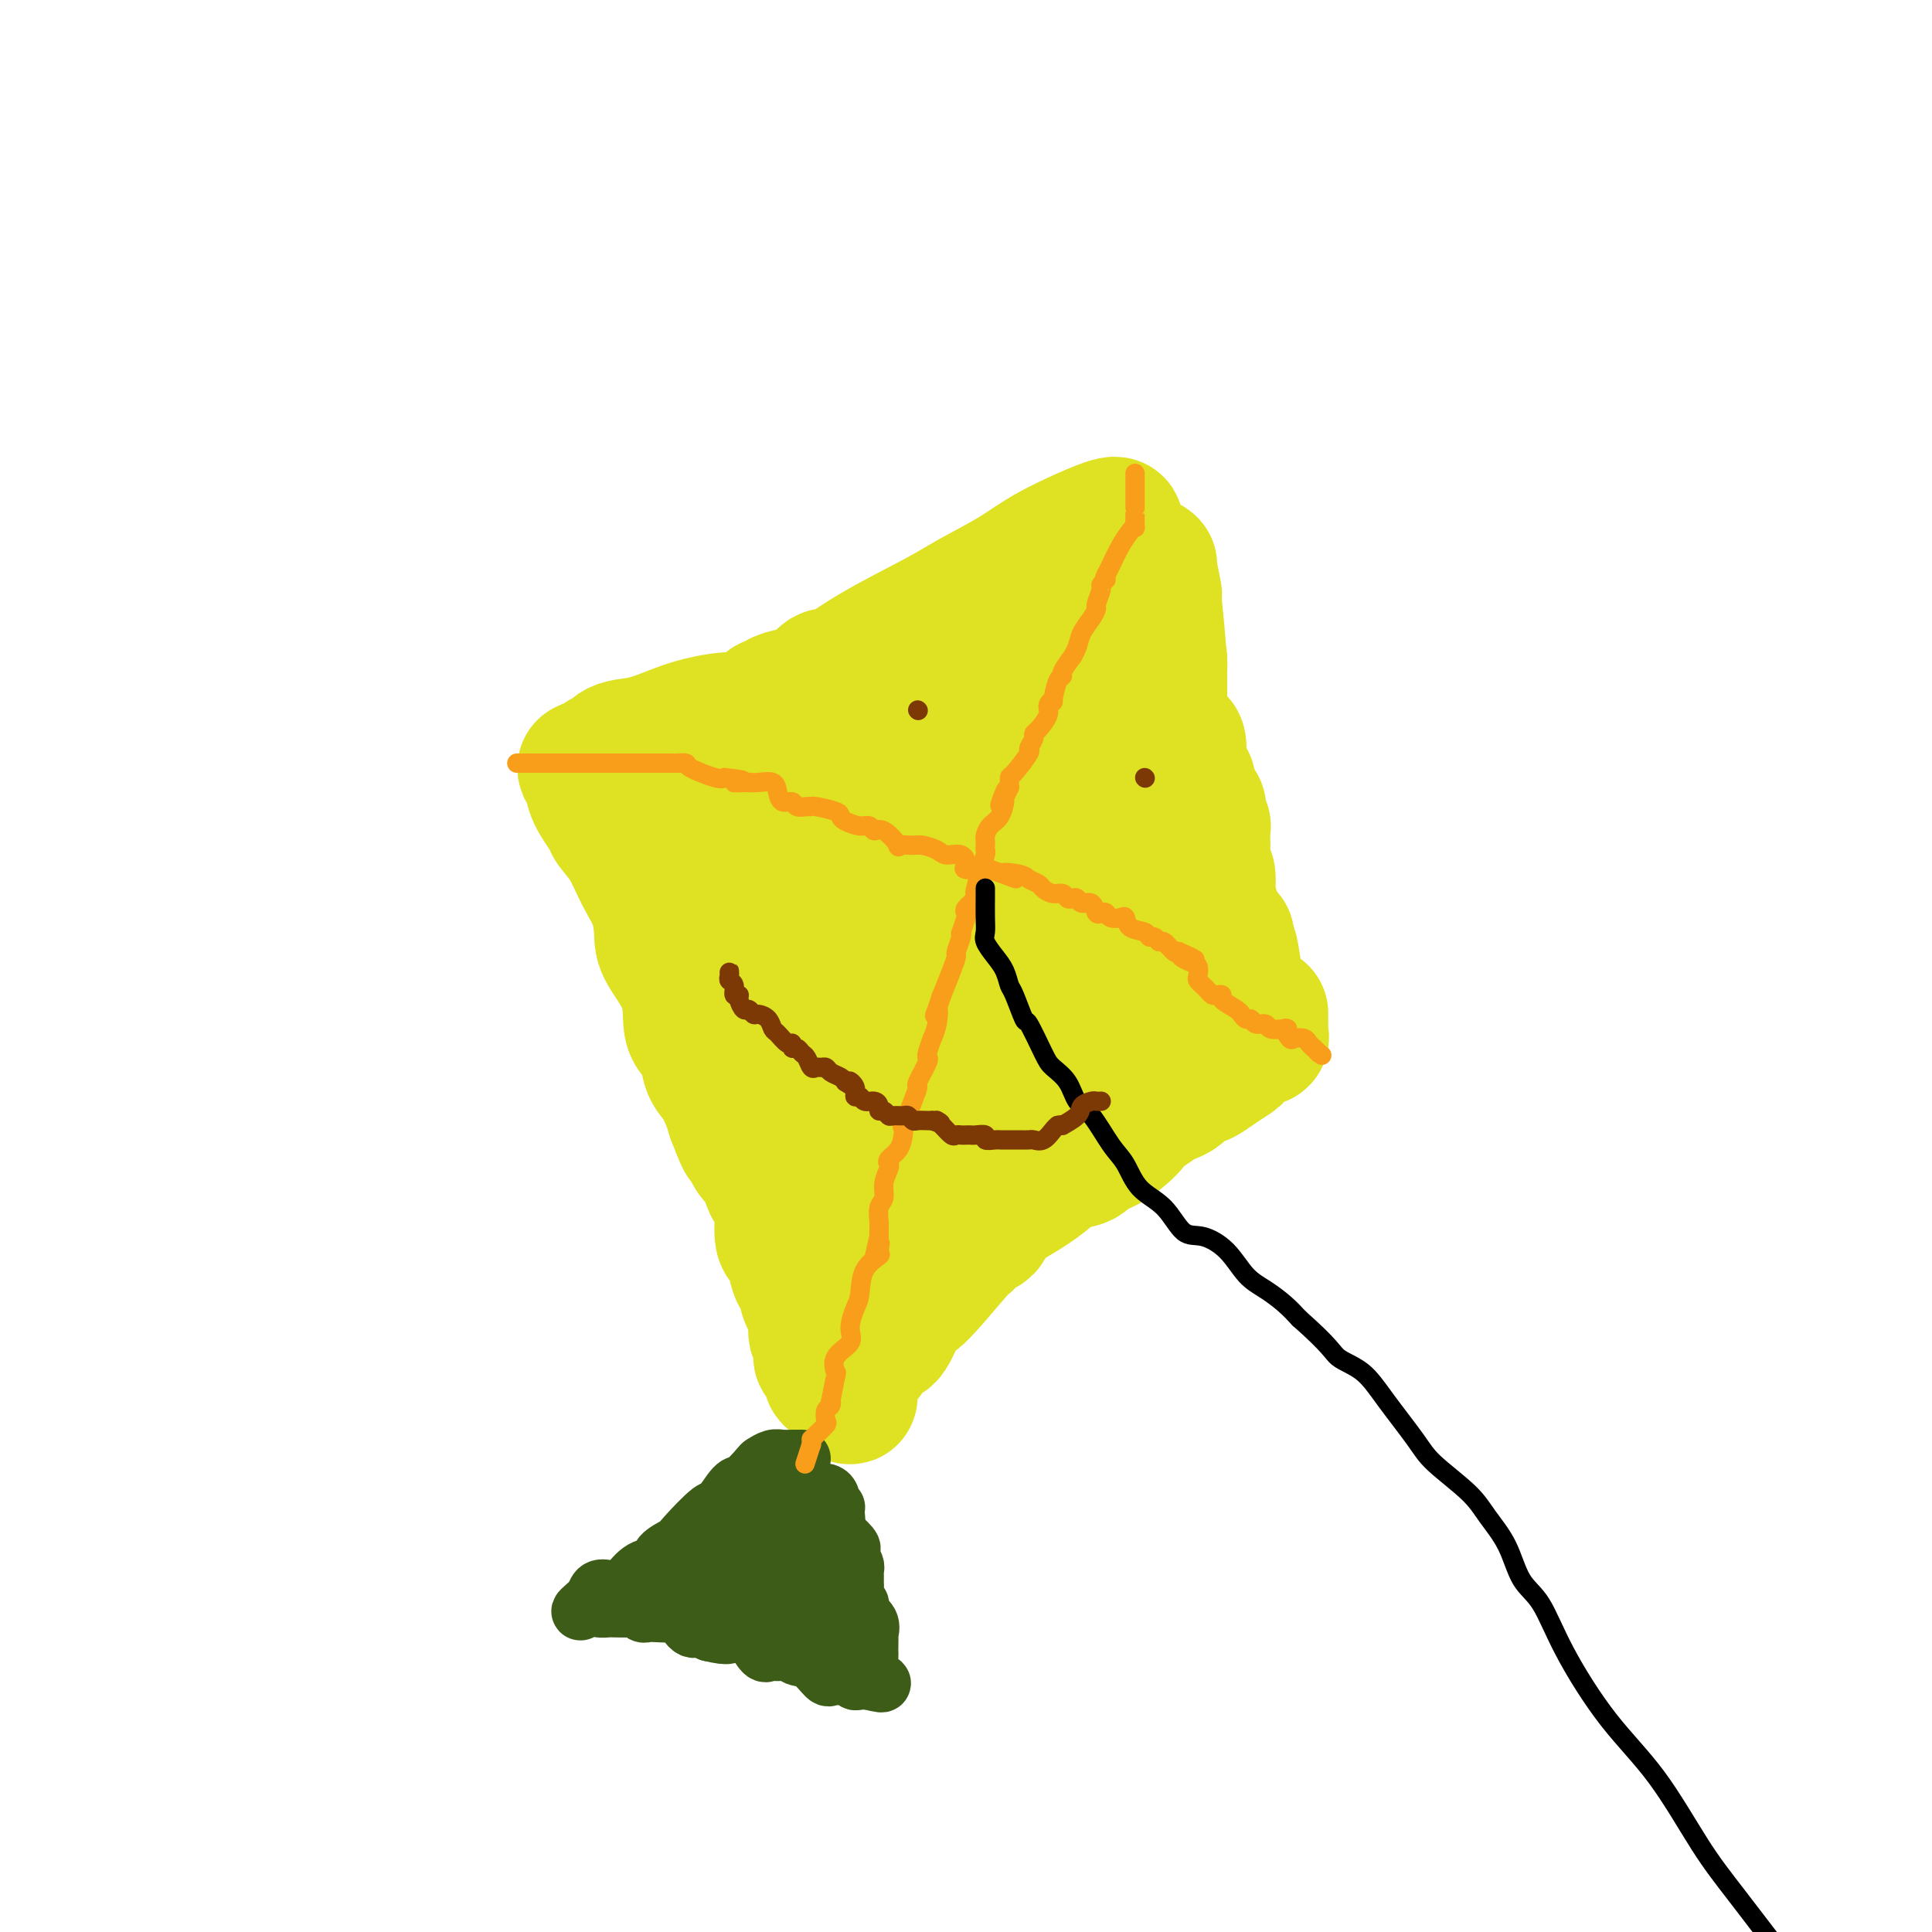 <svg viewBox='0 0 400 400' version='1.1' xmlns='http://www.w3.org/2000/svg' xmlns:xlink='http://www.w3.org/1999/xlink'><g fill='none' stroke='#DEE222' stroke-width='28' stroke-linecap='round' stroke-linejoin='round'><path d='M231,109c-0.059,0.121 -0.119,0.241 0,0c0.119,-0.241 0.416,-0.844 -2,0c-2.416,0.844 -7.547,3.133 -11,5c-3.453,1.867 -5.230,3.311 -8,5c-2.770,1.689 -6.533,3.623 -9,5c-2.467,1.377 -3.637,2.197 -7,4c-3.363,1.803 -8.918,4.588 -13,7c-4.082,2.412 -6.692,4.449 -8,5c-1.308,0.551 -1.313,-0.386 -2,0c-0.687,0.386 -2.054,2.094 -3,3c-0.946,0.906 -1.470,1.010 -2,1c-0.530,-0.010 -1.065,-0.135 -2,0c-0.935,0.135 -2.270,0.529 -3,1c-0.730,0.471 -0.854,1.018 -1,1c-0.146,-0.018 -0.312,-0.602 -1,0c-0.688,0.602 -1.897,2.389 -3,3c-1.103,0.611 -2.099,0.046 -4,0c-1.901,-0.046 -4.709,0.426 -7,1c-2.291,0.574 -4.067,1.249 -6,2c-1.933,0.751 -4.023,1.577 -6,2c-1.977,0.423 -3.839,0.443 -5,1c-1.161,0.557 -1.620,1.650 -2,2c-0.380,0.350 -0.680,-0.043 -1,0c-0.320,0.043 -0.660,0.521 -1,1'/><path d='M124,158c-5.174,1.567 -2.107,0.984 -1,1c1.107,0.016 0.256,0.632 0,1c-0.256,0.368 0.084,0.487 0,1c-0.084,0.513 -0.592,1.420 0,3c0.592,1.580 2.284,3.834 3,5c0.716,1.166 0.455,1.243 1,2c0.545,0.757 1.897,2.195 3,4c1.103,1.805 1.956,3.978 3,6c1.044,2.022 2.279,3.893 3,6c0.721,2.107 0.927,4.451 1,6c0.073,1.549 0.012,2.304 1,4c0.988,1.696 3.023,4.334 4,7c0.977,2.666 0.894,5.359 1,7c0.106,1.641 0.399,2.228 1,3c0.601,0.772 1.509,1.729 2,3c0.491,1.271 0.565,2.856 1,4c0.435,1.144 1.233,1.846 2,3c0.767,1.154 1.505,2.758 2,4c0.495,1.242 0.748,2.121 1,3'/><path d='M152,231c2.833,7.482 1.916,4.188 2,4c0.084,-0.188 1.169,2.732 2,4c0.831,1.268 1.407,0.886 2,2c0.593,1.114 1.204,3.726 2,5c0.796,1.274 1.776,1.209 2,3c0.224,1.791 -0.310,5.436 0,7c0.310,1.564 1.464,1.046 2,2c0.536,0.954 0.455,3.378 1,5c0.545,1.622 1.715,2.441 2,3c0.285,0.559 -0.317,0.857 0,2c0.317,1.143 1.553,3.129 2,4c0.447,0.871 0.106,0.627 0,1c-0.106,0.373 0.024,1.364 0,2c-0.024,0.636 -0.203,0.916 0,1c0.203,0.084 0.789,-0.027 1,0c0.211,0.027 0.046,0.191 0,1c-0.046,0.809 0.025,2.263 0,3c-0.025,0.737 -0.147,0.758 0,1c0.147,0.242 0.564,0.706 1,1c0.436,0.294 0.890,0.419 1,1c0.110,0.581 -0.124,1.618 0,2c0.124,0.382 0.607,0.109 1,0c0.393,-0.109 0.697,-0.055 1,0'/><path d='M174,285c3.529,8.328 1.353,2.146 1,-1c-0.353,-3.146 1.117,-3.258 2,-3c0.883,0.258 1.179,0.887 2,0c0.821,-0.887 2.167,-3.289 3,-4c0.833,-0.711 1.153,0.269 2,-1c0.847,-1.269 2.223,-4.787 3,-6c0.777,-1.213 0.957,-0.121 3,-2c2.043,-1.879 5.951,-6.728 8,-9c2.049,-2.272 2.241,-1.965 2,-2c-0.241,-0.035 -0.914,-0.410 0,-1c0.914,-0.590 3.415,-1.395 4,-2c0.585,-0.605 -0.748,-1.011 0,-2c0.748,-0.989 3.575,-2.560 6,-4c2.425,-1.440 4.446,-2.750 6,-4c1.554,-1.250 2.641,-2.439 4,-3c1.359,-0.561 2.990,-0.493 4,-1c1.010,-0.507 1.400,-1.588 2,-2c0.600,-0.412 1.410,-0.156 3,-1c1.590,-0.844 3.959,-2.790 5,-4c1.041,-1.210 0.754,-1.685 1,-2c0.246,-0.315 1.024,-0.469 2,-1c0.976,-0.531 2.149,-1.439 3,-2c0.851,-0.561 1.378,-0.776 2,-1c0.622,-0.224 1.338,-0.458 2,-1c0.662,-0.542 1.270,-1.393 2,-2c0.730,-0.607 1.581,-0.971 2,-1c0.419,-0.029 0.405,0.277 1,0c0.595,-0.277 1.797,-1.139 3,-2'/><path d='M252,221c6.560,-4.218 1.959,-1.264 1,-1c-0.959,0.264 1.722,-2.163 3,-3c1.278,-0.837 1.151,-0.084 1,0c-0.151,0.084 -0.328,-0.503 0,-1c0.328,-0.497 1.160,-0.906 2,-1c0.840,-0.094 1.689,0.125 2,0c0.311,-0.125 0.083,-0.594 0,-1c-0.083,-0.406 -0.022,-0.748 0,-1c0.022,-0.252 0.006,-0.414 0,-1c-0.006,-0.586 -0.002,-1.596 0,-2c0.002,-0.404 0.001,-0.202 0,0'/><path d='M238,117c-0.121,-0.158 -0.243,-0.315 0,1c0.243,1.315 0.850,4.104 1,5c0.150,0.896 -0.159,-0.099 0,2c0.159,2.099 0.785,7.294 1,12c0.215,4.706 0.019,8.925 0,12c-0.019,3.075 0.138,5.007 1,8c0.862,2.993 2.430,7.047 3,10c0.570,2.953 0.143,4.806 0,6c-0.143,1.194 -0.002,1.729 0,2c0.002,0.271 -0.137,0.279 0,1c0.137,0.721 0.548,2.154 1,3c0.452,0.846 0.944,1.106 1,1c0.056,-0.106 -0.325,-0.577 0,0c0.325,0.577 1.355,2.203 2,3c0.645,0.797 0.905,0.763 1,1c0.095,0.237 0.025,0.743 0,1c-0.025,0.257 -0.007,0.265 0,1c0.007,0.735 0.002,2.197 0,3c-0.002,0.803 0.000,0.947 0,1c-0.000,0.053 -0.003,0.015 0,1c0.003,0.985 0.012,2.995 0,4c-0.012,1.005 -0.045,1.007 0,1c0.045,-0.007 0.167,-0.022 0,1c-0.167,1.022 -0.622,3.083 -1,4c-0.378,0.917 -0.679,0.691 -1,1c-0.321,0.309 -0.660,1.155 -1,2'/><path d='M246,204c-0.765,3.116 -1.177,1.906 -2,2c-0.823,0.094 -2.057,1.491 -4,3c-1.943,1.509 -4.595,3.130 -6,4c-1.405,0.870 -1.564,0.991 -3,2c-1.436,1.009 -4.148,2.907 -6,4c-1.852,1.093 -2.845,1.381 -4,2c-1.155,0.619 -2.472,1.569 -4,3c-1.528,1.431 -3.267,3.341 -4,4c-0.733,0.659 -0.458,0.065 -2,1c-1.542,0.935 -4.899,3.397 -6,4c-1.101,0.603 0.053,-0.654 -1,0c-1.053,0.654 -4.315,3.220 -6,5c-1.685,1.780 -1.794,2.774 -2,3c-0.206,0.226 -0.508,-0.317 -1,0c-0.492,0.317 -1.176,1.495 -2,2c-0.824,0.505 -1.790,0.339 -2,0c-0.210,-0.339 0.337,-0.851 0,-1c-0.337,-0.149 -1.558,0.065 -2,0c-0.442,-0.065 -0.104,-0.410 -1,-1c-0.896,-0.590 -3.025,-1.426 -4,-2c-0.975,-0.574 -0.798,-0.886 -1,-1c-0.202,-0.114 -0.785,-0.031 -2,-1c-1.215,-0.969 -3.061,-2.991 -4,-4c-0.939,-1.009 -0.969,-1.004 -1,-1'/><path d='M176,232c-3.023,-2.340 -2.082,-2.691 -2,-4c0.082,-1.309 -0.697,-3.578 -2,-6c-1.303,-2.422 -3.132,-4.997 -4,-7c-0.868,-2.003 -0.776,-3.432 -1,-5c-0.224,-1.568 -0.763,-3.274 -1,-4c-0.237,-0.726 -0.172,-0.471 0,-1c0.172,-0.529 0.449,-1.841 0,-3c-0.449,-1.159 -1.625,-2.166 -2,-3c-0.375,-0.834 0.050,-1.496 0,-2c-0.050,-0.504 -0.575,-0.850 -1,-2c-0.425,-1.150 -0.752,-3.105 -1,-4c-0.248,-0.895 -0.419,-0.731 -1,-2c-0.581,-1.269 -1.574,-3.969 -2,-5c-0.426,-1.031 -0.286,-0.391 -1,-1c-0.714,-0.609 -2.282,-2.467 -3,-4c-0.718,-1.533 -0.588,-2.743 -1,-4c-0.412,-1.257 -1.368,-2.563 -2,-4c-0.632,-1.437 -0.940,-3.005 -1,-4c-0.060,-0.995 0.127,-1.419 0,-2c-0.127,-0.581 -0.570,-1.321 -1,-2c-0.430,-0.679 -0.847,-1.298 -1,-1c-0.153,0.298 -0.042,1.512 0,2c0.042,0.488 0.015,0.252 0,2c-0.015,1.748 -0.018,5.482 0,8c0.018,2.518 0.056,3.819 0,6c-0.056,2.181 -0.207,5.241 0,9c0.207,3.759 0.774,8.217 2,13c1.226,4.783 3.113,9.892 5,15'/><path d='M156,217c1.797,7.162 2.789,11.069 4,15c1.211,3.931 2.640,7.888 5,12c2.360,4.112 5.651,8.379 8,11c2.349,2.621 3.754,3.595 5,5c1.246,1.405 2.332,3.242 3,4c0.668,0.758 0.919,0.436 1,0c0.081,-0.436 -0.008,-0.986 0,-1c0.008,-0.014 0.111,0.509 0,0c-0.111,-0.509 -0.438,-2.050 0,-4c0.438,-1.950 1.640,-4.308 2,-6c0.360,-1.692 -0.121,-2.719 0,-4c0.121,-1.281 0.844,-2.818 1,-5c0.156,-2.182 -0.255,-5.011 0,-8c0.255,-2.989 1.176,-6.139 2,-9c0.824,-2.861 1.552,-5.432 2,-8c0.448,-2.568 0.617,-5.133 1,-8c0.383,-2.867 0.982,-6.036 1,-9c0.018,-2.964 -0.544,-5.722 0,-8c0.544,-2.278 2.196,-4.076 3,-6c0.804,-1.924 0.762,-3.973 1,-6c0.238,-2.027 0.757,-4.032 1,-6c0.243,-1.968 0.209,-3.899 1,-5c0.791,-1.101 2.405,-1.373 3,-2c0.595,-0.627 0.170,-1.608 0,-2c-0.170,-0.392 -0.085,-0.196 0,0'/><path d='M200,167c1.410,-4.314 0.434,-1.599 0,-1c-0.434,0.599 -0.327,-0.917 0,-2c0.327,-1.083 0.873,-1.733 1,-2c0.127,-0.267 -0.164,-0.150 0,-1c0.164,-0.850 0.784,-2.665 1,-4c0.216,-1.335 0.030,-2.189 0,-3c-0.030,-0.811 0.096,-1.580 0,-2c-0.096,-0.420 -0.416,-0.492 0,-1c0.416,-0.508 1.567,-1.451 2,-2c0.433,-0.549 0.147,-0.705 0,-1c-0.147,-0.295 -0.157,-0.731 0,-1c0.157,-0.269 0.479,-0.372 1,-1c0.521,-0.628 1.239,-1.780 2,-3c0.761,-1.220 1.563,-2.506 2,-3c0.437,-0.494 0.509,-0.196 1,0c0.491,0.196 1.400,0.290 2,0c0.600,-0.290 0.892,-0.963 1,-1c0.108,-0.037 0.031,0.561 0,1c-0.031,0.439 -0.015,0.720 0,1'/><path d='M213,141c0.157,0.453 -1.450,1.086 -3,2c-1.550,0.914 -3.044,2.111 -4,3c-0.956,0.889 -1.375,1.471 -2,2c-0.625,0.529 -1.455,1.003 -2,1c-0.545,-0.003 -0.804,-0.485 -2,0c-1.196,0.485 -3.327,1.938 -5,3c-1.673,1.062 -2.886,1.735 -4,2c-1.114,0.265 -2.130,0.124 -3,0c-0.870,-0.124 -1.595,-0.231 -2,0c-0.405,0.231 -0.489,0.802 -1,1c-0.511,0.198 -1.447,0.025 -2,0c-0.553,-0.025 -0.721,0.097 -1,0c-0.279,-0.097 -0.668,-0.415 -1,0c-0.332,0.415 -0.608,1.563 -1,2c-0.392,0.437 -0.899,0.161 -1,1c-0.101,0.839 0.204,2.791 0,4c-0.204,1.209 -0.916,1.676 -2,4c-1.084,2.324 -2.539,6.507 -3,9c-0.461,2.493 0.073,3.298 0,4c-0.073,0.702 -0.751,1.302 -1,2c-0.249,0.698 -0.067,1.496 0,2c0.067,0.504 0.019,0.716 0,1c-0.019,0.284 -0.010,0.642 0,1'/><path d='M173,185c-1.025,4.493 -0.089,1.725 0,1c0.089,-0.725 -0.670,0.591 0,1c0.670,0.409 2.770,-0.090 4,0c1.230,0.090 1.590,0.769 3,0c1.410,-0.769 3.871,-2.985 5,-4c1.129,-1.015 0.926,-0.829 2,-2c1.074,-1.171 3.425,-3.700 5,-5c1.575,-1.300 2.372,-1.372 3,-2c0.628,-0.628 1.085,-1.812 2,-3c0.915,-1.188 2.287,-2.381 3,-3c0.713,-0.619 0.768,-0.664 1,-1c0.232,-0.336 0.640,-0.963 1,-2c0.360,-1.037 0.672,-2.485 1,-3c0.328,-0.515 0.673,-0.096 1,0c0.327,0.096 0.636,-0.130 1,-1c0.364,-0.870 0.783,-2.383 1,-3c0.217,-0.617 0.233,-0.339 1,-1c0.767,-0.661 2.286,-2.260 3,-3c0.714,-0.740 0.622,-0.620 1,-1c0.378,-0.380 1.225,-1.261 2,-2c0.775,-0.739 1.478,-1.336 2,-2c0.522,-0.664 0.861,-1.394 2,-2c1.139,-0.606 3.076,-1.086 4,-2c0.924,-0.914 0.835,-2.261 1,-3c0.165,-0.739 0.582,-0.869 1,-1'/><path d='M223,141c6.544,-6.887 3.903,-3.105 3,-2c-0.903,1.105 -0.070,-0.467 0,-1c0.070,-0.533 -0.623,-0.028 -1,0c-0.377,0.028 -0.438,-0.423 -1,0c-0.562,0.423 -1.627,1.719 -2,2c-0.373,0.281 -0.056,-0.452 -1,0c-0.944,0.452 -3.148,2.089 -4,3c-0.852,0.911 -0.352,1.095 -1,2c-0.648,0.905 -2.446,2.531 -3,4c-0.554,1.469 0.135,2.780 0,4c-0.135,1.220 -1.093,2.348 -2,4c-0.907,1.652 -1.764,3.827 -2,5c-0.236,1.173 0.148,1.342 0,2c-0.148,0.658 -0.828,1.803 -1,3c-0.172,1.197 0.164,2.445 0,3c-0.164,0.555 -0.827,0.417 -1,1c-0.173,0.583 0.146,1.888 0,3c-0.146,1.112 -0.756,2.032 -1,3c-0.244,0.968 -0.122,1.984 0,3'/><path d='M206,180c-1.083,5.743 -0.290,4.602 0,5c0.290,0.398 0.078,2.335 0,4c-0.078,1.665 -0.021,3.059 0,4c0.021,0.941 0.005,1.431 0,3c-0.005,1.569 0.001,4.218 0,6c-0.001,1.782 -0.008,2.698 0,4c0.008,1.302 0.030,2.990 0,5c-0.030,2.010 -0.111,4.343 0,6c0.111,1.657 0.413,2.639 0,4c-0.413,1.361 -1.542,3.100 -2,4c-0.458,0.900 -0.244,0.960 0,1c0.244,0.040 0.520,0.060 1,0c0.480,-0.060 1.166,-0.201 2,-1c0.834,-0.799 1.817,-2.256 3,-3c1.183,-0.744 2.566,-0.777 3,-1c0.434,-0.223 -0.080,-0.638 0,-1c0.080,-0.362 0.753,-0.672 1,-1c0.247,-0.328 0.066,-0.676 0,-1c-0.066,-0.324 -0.017,-0.626 0,-1c0.017,-0.374 0.004,-0.820 0,-1c-0.004,-0.180 0.003,-0.096 0,-1c-0.003,-0.904 -0.015,-2.798 0,-4c0.015,-1.202 0.055,-1.714 0,-3c-0.055,-1.286 -0.207,-3.346 0,-5c0.207,-1.654 0.773,-2.901 1,-4c0.227,-1.099 0.113,-2.049 0,-3'/><path d='M215,196c0.779,-4.592 1.725,-3.572 2,-4c0.275,-0.428 -0.123,-2.303 0,-4c0.123,-1.697 0.765,-3.214 1,-4c0.235,-0.786 0.063,-0.841 0,-1c-0.063,-0.159 -0.017,-0.424 0,-1c0.017,-0.576 0.003,-1.465 0,-2c-0.003,-0.535 0.003,-0.716 0,-1c-0.003,-0.284 -0.017,-0.670 0,-1c0.017,-0.330 0.064,-0.602 0,-1c-0.064,-0.398 -0.238,-0.921 0,-2c0.238,-1.079 0.887,-2.712 1,-4c0.113,-1.288 -0.309,-2.230 0,-4c0.309,-1.770 1.350,-4.369 2,-6c0.650,-1.631 0.911,-2.293 1,-3c0.089,-0.707 0.008,-1.458 0,-2c-0.008,-0.542 0.057,-0.875 0,-2c-0.057,-1.125 -0.235,-3.043 0,-4c0.235,-0.957 0.883,-0.955 1,-1c0.117,-0.045 -0.298,-0.139 0,-1c0.298,-0.861 1.310,-2.491 2,-3c0.690,-0.509 1.057,0.102 1,0c-0.057,-0.102 -0.537,-0.917 0,-2c0.537,-1.083 2.092,-2.435 3,-3c0.908,-0.565 1.167,-0.345 2,-1c0.833,-0.655 2.238,-2.187 3,-3c0.762,-0.813 0.881,-0.906 1,-1'/><path d='M235,135c2.056,-2.673 0.694,-1.855 1,-2c0.306,-0.145 2.278,-1.253 3,-2c0.722,-0.747 0.194,-1.132 0,-1c-0.194,0.132 -0.053,0.782 0,1c0.053,0.218 0.018,0.003 0,0c-0.018,-0.003 -0.019,0.206 0,1c0.019,0.794 0.057,2.171 0,3c-0.057,0.829 -0.208,1.108 0,1c0.208,-0.108 0.774,-0.602 1,0c0.226,0.602 0.113,2.301 0,4'/><path d='M240,140c0.155,1.391 0.044,0.367 0,1c-0.044,0.633 -0.019,2.923 0,4c0.019,1.077 0.033,0.942 0,1c-0.033,0.058 -0.114,0.310 0,1c0.114,0.690 0.422,1.817 1,3c0.578,1.183 1.427,2.422 2,3c0.573,0.578 0.870,0.495 1,1c0.130,0.505 0.092,1.597 0,2c-0.092,0.403 -0.237,0.117 0,1c0.237,0.883 0.856,2.934 1,4c0.144,1.066 -0.187,1.148 0,1c0.187,-0.148 0.891,-0.525 1,0c0.109,0.525 -0.377,1.952 0,3c0.377,1.048 1.618,1.717 2,2c0.382,0.283 -0.093,0.181 0,1c0.093,0.819 0.756,2.560 1,3c0.244,0.440 0.069,-0.421 0,0c-0.069,0.421 -0.032,2.124 0,3c0.032,0.876 0.060,0.924 0,2c-0.060,1.076 -0.208,3.180 0,4c0.208,0.820 0.772,0.356 1,1c0.228,0.644 0.120,2.397 0,3c-0.120,0.603 -0.253,0.056 0,1c0.253,0.944 0.891,3.380 1,4c0.109,0.620 -0.311,-0.574 0,0c0.311,0.574 1.351,2.917 2,4c0.649,1.083 0.905,0.907 1,1c0.095,0.093 0.027,0.455 0,1c-0.027,0.545 -0.014,1.272 0,2'/><path d='M254,197c2.392,9.030 1.373,3.104 1,1c-0.373,-2.104 -0.100,-0.385 0,1c0.100,1.385 0.027,2.437 0,3c-0.027,0.563 -0.007,0.638 0,1c0.007,0.362 0.002,1.013 0,2c-0.002,0.987 0.000,2.310 0,3c-0.000,0.690 -0.004,0.746 0,1c0.004,0.254 0.014,0.707 0,1c-0.014,0.293 -0.053,0.427 0,1c0.053,0.573 0.196,1.584 0,2c-0.196,0.416 -0.732,0.238 -1,0c-0.268,-0.238 -0.270,-0.536 -1,-1c-0.730,-0.464 -2.190,-1.096 -3,-1c-0.810,0.096 -0.969,0.919 -2,0c-1.031,-0.919 -2.932,-3.581 -4,-5c-1.068,-1.419 -1.303,-1.596 -2,-3c-0.697,-1.404 -1.856,-4.033 -3,-6c-1.144,-1.967 -2.272,-3.270 -3,-5c-0.728,-1.730 -1.056,-3.888 -2,-6c-0.944,-2.112 -2.505,-4.177 -3,-5c-0.495,-0.823 0.074,-0.403 0,-1c-0.074,-0.597 -0.793,-2.212 -1,-3c-0.207,-0.788 0.098,-0.751 0,-1c-0.098,-0.249 -0.599,-0.786 -1,-1c-0.401,-0.214 -0.700,-0.107 -1,0'/><path d='M228,175c-2.618,-4.347 -2.162,-1.216 -2,0c0.162,1.216 0.031,0.516 0,1c-0.031,0.484 0.039,2.151 0,3c-0.039,0.849 -0.186,0.880 -1,2c-0.814,1.120 -2.296,3.331 -3,5c-0.704,1.669 -0.632,2.798 -1,4c-0.368,1.202 -1.176,2.477 -2,4c-0.824,1.523 -1.664,3.292 -2,4c-0.336,0.708 -0.168,0.354 0,0'/></g>
<g fill='none' stroke='#3D5C18' stroke-width='12' stroke-linecap='round' stroke-linejoin='round'><path d='M166,302c-0.894,0.002 -1.788,0.004 -2,0c-0.212,-0.004 0.257,-0.014 0,0c-0.257,0.014 -1.242,0.054 -2,0c-0.758,-0.054 -1.290,-0.201 -2,0c-0.710,0.201 -1.598,0.749 -2,1c-0.402,0.251 -0.317,0.206 -1,1c-0.683,0.794 -2.134,2.426 -3,3c-0.866,0.574 -1.147,0.089 -2,1c-0.853,0.911 -2.278,3.216 -3,4c-0.722,0.784 -0.741,0.046 -2,1c-1.259,0.954 -3.757,3.602 -5,5c-1.243,1.398 -1.229,1.548 -2,2c-0.771,0.452 -2.325,1.207 -3,2c-0.675,0.793 -0.471,1.624 -1,2c-0.529,0.376 -1.791,0.297 -3,1c-1.209,0.703 -2.364,2.189 -3,3c-0.636,0.811 -0.751,0.948 -1,1c-0.249,0.052 -0.630,0.019 -1,0c-0.370,-0.019 -0.728,-0.026 -1,0c-0.272,0.026 -0.458,0.084 -1,0c-0.542,-0.084 -1.441,-0.310 -2,0c-0.559,0.310 -0.780,1.155 -1,2'/><path d='M123,331c-5.484,4.574 -1.694,2.010 0,1c1.694,-1.010 1.291,-0.467 1,0c-0.291,0.467 -0.471,0.856 0,1c0.471,0.144 1.593,0.042 2,0c0.407,-0.042 0.098,-0.025 1,0c0.902,0.025 3.016,0.059 4,0c0.984,-0.059 0.838,-0.211 1,0c0.162,0.211 0.630,0.786 1,1c0.370,0.214 0.641,0.069 1,0c0.359,-0.069 0.806,-0.061 2,0c1.194,0.061 3.135,0.177 4,0c0.865,-0.177 0.655,-0.645 1,0c0.345,0.645 1.247,2.405 2,3c0.753,0.595 1.358,0.027 2,0c0.642,-0.027 1.321,0.486 2,1'/><path d='M147,338c4.528,1.082 3.847,0.287 4,0c0.153,-0.287 1.140,-0.067 2,0c0.860,0.067 1.592,-0.021 2,0c0.408,0.021 0.493,0.149 1,1c0.507,0.851 1.435,2.423 2,3c0.565,0.577 0.766,0.158 1,0c0.234,-0.158 0.502,-0.056 1,0c0.498,0.056 1.226,0.065 2,0c0.774,-0.065 1.594,-0.203 2,0c0.406,0.203 0.400,0.748 1,1c0.600,0.252 1.808,0.211 3,1c1.192,0.789 2.369,2.406 3,3c0.631,0.594 0.715,0.163 1,0c0.285,-0.163 0.772,-0.058 1,0c0.228,0.058 0.196,0.068 1,0c0.804,-0.068 2.442,-0.214 3,0c0.558,0.214 0.035,0.788 0,1c-0.035,0.212 0.419,0.060 1,0c0.581,-0.060 1.291,-0.030 2,0'/><path d='M180,348c5.105,1.373 1.368,-0.196 0,-1c-1.368,-0.804 -0.367,-0.843 0,-1c0.367,-0.157 0.098,-0.432 0,-1c-0.098,-0.568 -0.027,-1.429 0,-2c0.027,-0.571 0.009,-0.852 0,-1c-0.009,-0.148 -0.010,-0.162 0,-1c0.010,-0.838 0.031,-2.501 0,-3c-0.031,-0.499 -0.112,0.164 0,0c0.112,-0.164 0.419,-1.156 0,-2c-0.419,-0.844 -1.562,-1.539 -2,-2c-0.438,-0.461 -0.170,-0.687 0,-1c0.170,-0.313 0.242,-0.714 0,-1c-0.242,-0.286 -0.797,-0.458 -1,-1c-0.203,-0.542 -0.055,-1.455 0,-2c0.055,-0.545 0.016,-0.722 0,-1c-0.016,-0.278 -0.008,-0.655 0,-1c0.008,-0.345 0.015,-0.656 0,-1c-0.015,-0.344 -0.054,-0.720 0,-1c0.054,-0.280 0.199,-0.464 0,-1c-0.199,-0.536 -0.744,-1.425 -1,-2c-0.256,-0.575 -0.223,-0.834 0,-1c0.223,-0.166 0.637,-0.237 0,-1c-0.637,-0.763 -2.325,-2.218 -3,-3c-0.675,-0.782 -0.338,-0.891 0,-1'/><path d='M173,316c-1.084,-5.073 -0.294,-1.755 0,-1c0.294,0.755 0.094,-1.054 0,-2c-0.094,-0.946 -0.080,-1.028 0,-1c0.080,0.028 0.225,0.165 0,0c-0.225,-0.165 -0.821,-0.633 -1,-1c-0.179,-0.367 0.058,-0.634 0,-1c-0.058,-0.366 -0.411,-0.830 -1,-1c-0.589,-0.170 -1.416,-0.046 -2,0c-0.584,0.046 -0.927,0.012 -1,0c-0.073,-0.012 0.122,-0.004 0,0c-0.122,0.004 -0.561,0.002 -1,0'/><path d='M167,309c-0.952,-0.142 -0.833,0.002 -1,0c-0.167,-0.002 -0.622,-0.152 -1,0c-0.378,0.152 -0.680,0.604 -1,1c-0.320,0.396 -0.657,0.735 -1,1c-0.343,0.265 -0.691,0.456 -1,1c-0.309,0.544 -0.579,1.441 -1,2c-0.421,0.559 -0.992,0.781 -1,1c-0.008,0.219 0.546,0.436 0,1c-0.546,0.564 -2.191,1.475 -3,2c-0.809,0.525 -0.780,0.664 -1,1c-0.220,0.336 -0.689,0.868 -1,1c-0.311,0.132 -0.465,-0.136 -1,1c-0.535,1.136 -1.453,3.677 -2,5c-0.547,1.323 -0.724,1.427 -1,2c-0.276,0.573 -0.651,1.616 -1,2c-0.349,0.384 -0.671,0.110 -1,0c-0.329,-0.110 -0.664,-0.055 -1,0'/><path d='M148,330c-3.165,3.238 -1.577,0.833 -1,0c0.577,-0.833 0.142,-0.094 -1,0c-1.142,0.094 -2.993,-0.458 -4,-1c-1.007,-0.542 -1.170,-1.073 -1,-1c0.170,0.073 0.675,0.752 1,1c0.325,0.248 0.472,0.067 1,0c0.528,-0.067 1.437,-0.019 2,0c0.563,0.019 0.782,0.010 1,0'/><path d='M146,329c0.571,-0.060 -0.003,-0.208 0,0c0.003,0.208 0.582,0.774 1,1c0.418,0.226 0.675,0.112 1,0c0.325,-0.112 0.717,-0.223 1,0c0.283,0.223 0.458,0.781 1,1c0.542,0.219 1.450,0.101 2,0c0.550,-0.101 0.743,-0.185 1,0c0.257,0.185 0.580,0.638 1,1c0.420,0.362 0.939,0.633 1,1c0.061,0.367 -0.334,0.831 0,1c0.334,0.169 1.399,0.043 2,0c0.601,-0.043 0.738,-0.004 1,0c0.262,0.004 0.648,-0.027 1,0c0.352,0.027 0.671,0.112 1,0c0.329,-0.112 0.668,-0.422 1,0c0.332,0.422 0.656,1.577 1,2c0.344,0.423 0.708,0.114 1,0c0.292,-0.114 0.512,-0.033 1,0c0.488,0.033 1.244,0.016 2,0'/><path d='M166,336c3.263,1.241 1.422,0.843 1,1c-0.422,0.157 0.577,0.870 1,1c0.423,0.130 0.271,-0.323 0,-1c-0.271,-0.677 -0.661,-1.578 -1,-2c-0.339,-0.422 -0.627,-0.365 -1,-1c-0.373,-0.635 -0.832,-1.963 -1,-3c-0.168,-1.037 -0.045,-1.783 0,-2c0.045,-0.217 0.012,0.095 0,0c-0.012,-0.095 -0.003,-0.599 0,-1c0.003,-0.401 0.002,-0.701 0,-1'/><path d='M165,327c-0.646,-1.860 -0.762,-1.008 -1,-1c-0.238,0.008 -0.599,-0.826 -1,-1c-0.401,-0.174 -0.841,0.314 -1,0c-0.159,-0.314 -0.035,-1.429 0,-2c0.035,-0.571 -0.018,-0.598 0,-1c0.018,-0.402 0.107,-1.180 0,-2c-0.107,-0.820 -0.409,-1.684 -1,-2c-0.591,-0.316 -1.472,-0.085 -2,0c-0.528,0.085 -0.704,0.023 -1,0c-0.296,-0.023 -0.713,-0.008 -1,0c-0.287,0.008 -0.442,0.010 -1,0c-0.558,-0.010 -1.517,-0.030 -2,0c-0.483,0.030 -0.490,0.111 -1,0c-0.510,-0.111 -1.522,-0.415 -2,0c-0.478,0.415 -0.422,1.547 -1,2c-0.578,0.453 -1.789,0.226 -3,0'/><path d='M147,320c-2.108,0.657 -0.378,1.300 -1,2c-0.622,0.700 -3.596,1.455 -4,2c-0.404,0.545 1.762,0.878 3,1c1.238,0.122 1.548,0.033 2,0c0.452,-0.033 1.045,-0.009 2,0c0.955,0.009 2.273,0.002 3,0c0.727,-0.002 0.862,-0.001 1,0c0.138,0.001 0.278,0.000 1,0c0.722,-0.000 2.025,-0.000 3,0c0.975,0.000 1.623,0.000 2,0c0.377,-0.000 0.482,-0.000 1,0c0.518,0.000 1.447,0.000 2,0c0.553,-0.000 0.729,-0.000 1,0c0.271,0.000 0.635,0.000 1,0'/><path d='M164,325c3.602,0.107 1.606,-0.124 1,0c-0.606,0.124 0.177,0.605 1,1c0.823,0.395 1.685,0.705 2,1c0.315,0.295 0.085,0.575 0,1c-0.085,0.425 -0.023,0.994 0,1c0.023,0.006 0.006,-0.551 0,0c-0.006,0.551 -0.001,2.211 0,3c0.001,0.789 -0.001,0.709 0,1c0.001,0.291 0.005,0.953 0,1c-0.005,0.047 -0.017,-0.523 0,0c0.017,0.523 0.065,2.137 0,3c-0.065,0.863 -0.241,0.974 0,1c0.241,0.026 0.900,-0.034 1,0c0.100,0.034 -0.358,0.163 0,1c0.358,0.837 1.531,2.382 2,3c0.469,0.618 0.235,0.309 0,0'/><path d='M171,342c0.982,2.641 1.938,1.743 2,1c0.062,-0.743 -0.771,-1.332 -1,-2c-0.229,-0.668 0.146,-1.417 0,-2c-0.146,-0.583 -0.812,-1.001 -1,-2c-0.188,-0.999 0.104,-2.579 0,-3c-0.104,-0.421 -0.602,0.318 -1,0c-0.398,-0.318 -0.694,-1.694 -1,-3c-0.306,-1.306 -0.621,-2.544 -1,-3c-0.379,-0.456 -0.823,-0.130 -1,0c-0.177,0.130 -0.089,0.065 0,0'/></g>
<g fill='none' stroke='#F99E1B' stroke-width='4' stroke-linecap='round' stroke-linejoin='round'><path d='M235,98c0.000,0.344 0.000,0.687 0,1c-0.000,0.313 -0.000,0.594 0,1c0.000,0.406 0.000,0.936 0,1c-0.000,0.064 -0.000,-0.337 0,0c0.000,0.337 0.000,1.411 0,2c-0.000,0.589 -0.000,0.691 0,1c0.000,0.309 0.001,0.825 0,1c-0.001,0.175 -0.002,0.010 0,0c0.002,-0.010 0.009,0.135 0,1c-0.009,0.865 -0.033,2.452 0,3c0.033,0.548 0.125,0.059 0,0c-0.125,-0.059 -0.466,0.314 -1,1c-0.534,0.686 -1.259,1.685 -2,3c-0.741,1.315 -1.497,2.947 -2,4c-0.503,1.053 -0.751,1.526 -1,2'/><path d='M229,119c-0.863,1.717 -0.020,1.009 0,1c0.020,-0.009 -0.781,0.682 -1,1c-0.219,0.318 0.145,0.262 0,1c-0.145,0.738 -0.798,2.270 -1,3c-0.202,0.730 0.047,0.659 0,1c-0.047,0.341 -0.389,1.094 -1,2c-0.611,0.906 -1.492,1.966 -2,3c-0.508,1.034 -0.643,2.043 -1,3c-0.357,0.957 -0.935,1.864 -1,2c-0.065,0.136 0.385,-0.498 0,0c-0.385,0.498 -1.605,2.129 -2,3c-0.395,0.871 0.033,0.982 0,1c-0.033,0.018 -0.529,-0.057 -1,1c-0.471,1.057 -0.917,3.246 -1,4c-0.083,0.754 0.198,0.072 0,0c-0.198,-0.072 -0.875,0.466 -1,1c-0.125,0.534 0.302,1.065 0,2c-0.302,0.935 -1.332,2.275 -2,3c-0.668,0.725 -0.974,0.836 -1,1c-0.026,0.164 0.228,0.382 0,1c-0.228,0.618 -0.937,1.635 -1,2c-0.063,0.365 0.519,0.077 0,1c-0.519,0.923 -2.140,3.056 -3,4c-0.860,0.944 -0.960,0.698 -1,1c-0.040,0.302 -0.020,1.151 0,2'/><path d='M209,163c-3.318,6.978 -1.614,2.422 -1,1c0.614,-1.422 0.136,0.291 0,1c-0.136,0.709 0.069,0.413 0,1c-0.069,0.587 -0.411,2.055 -1,3c-0.589,0.945 -1.426,1.367 -2,2c-0.574,0.633 -0.885,1.476 -1,2c-0.115,0.524 -0.035,0.727 0,1c0.035,0.273 0.024,0.616 0,1c-0.024,0.384 -0.063,0.811 0,1c0.063,0.189 0.227,0.141 0,1c-0.227,0.859 -0.843,2.624 -1,3c-0.157,0.376 0.147,-0.639 0,0c-0.147,0.639 -0.743,2.931 -1,4c-0.257,1.069 -0.173,0.914 0,1c0.173,0.086 0.435,0.413 0,1c-0.435,0.587 -1.567,1.435 -2,2c-0.433,0.565 -0.168,0.846 0,1c0.168,0.154 0.237,0.182 0,1c-0.237,0.818 -0.781,2.428 -1,3c-0.219,0.572 -0.113,0.107 0,0c0.113,-0.107 0.233,0.144 0,1c-0.233,0.856 -0.819,2.318 -1,3c-0.181,0.682 0.044,0.585 0,1c-0.044,0.415 -0.358,1.343 -1,3c-0.642,1.657 -1.612,4.045 -2,5c-0.388,0.955 -0.194,0.478 0,0'/><path d='M195,206c-2.410,7.202 -1.434,3.705 -1,3c0.434,-0.705 0.327,1.380 0,3c-0.327,1.620 -0.873,2.774 -1,3c-0.127,0.226 0.164,-0.475 0,0c-0.164,0.475 -0.784,2.128 -1,3c-0.216,0.872 -0.029,0.964 0,1c0.029,0.036 -0.099,0.016 0,0c0.099,-0.016 0.425,-0.027 0,1c-0.425,1.027 -1.603,3.093 -2,4c-0.397,0.907 -0.015,0.654 0,1c0.015,0.346 -0.338,1.289 -1,3c-0.662,1.711 -1.635,4.188 -2,5c-0.365,0.812 -0.122,-0.042 0,0c0.122,0.042 0.125,0.979 0,2c-0.125,1.021 -0.377,2.124 -1,3c-0.623,0.876 -1.616,1.523 -2,2c-0.384,0.477 -0.159,0.784 0,1c0.159,0.216 0.253,0.342 0,1c-0.253,0.658 -0.852,1.850 -1,3c-0.148,1.150 0.157,2.259 0,3c-0.157,0.741 -0.774,1.116 -1,2c-0.226,0.884 -0.061,2.278 0,3c0.061,0.722 0.016,0.771 0,1c-0.016,0.229 -0.005,0.637 0,1c0.005,0.363 0.002,0.682 0,1'/><path d='M182,256c-1.999,8.136 -0.496,3.475 0,2c0.496,-1.475 -0.013,0.236 0,1c0.013,0.764 0.549,0.582 0,1c-0.549,0.418 -2.183,1.438 -3,3c-0.817,1.562 -0.819,3.667 -1,5c-0.181,1.333 -0.542,1.896 -1,3c-0.458,1.104 -1.011,2.750 -1,4c0.011,1.250 0.588,2.105 0,3c-0.588,0.895 -2.340,1.829 -3,3c-0.660,1.171 -0.228,2.580 0,3c0.228,0.420 0.254,-0.148 0,1c-0.254,1.148 -0.786,4.013 -1,5c-0.214,0.987 -0.108,0.095 0,0c0.108,-0.095 0.219,0.608 0,1c-0.219,0.392 -0.766,0.473 -1,1c-0.234,0.527 -0.154,1.499 0,2c0.154,0.501 0.381,0.529 0,1c-0.381,0.471 -1.370,1.384 -2,2c-0.630,0.616 -0.900,0.935 -1,1c-0.100,0.065 -0.028,-0.124 0,0c0.028,0.124 0.014,0.562 0,1'/><path d='M168,299c-2.333,7.167 -1.167,3.583 0,0'/><path d='M107,158c0.357,-0.000 0.715,-0.000 1,0c0.285,0.000 0.498,0.000 1,0c0.502,-0.000 1.293,-0.000 2,0c0.707,0.000 1.332,0.000 2,0c0.668,-0.000 1.381,-0.000 2,0c0.619,0.000 1.144,0.000 2,0c0.856,-0.000 2.045,-0.000 3,0c0.955,0.000 1.678,0.000 2,0c0.322,-0.000 0.245,-0.000 1,0c0.755,0.000 2.342,0.000 3,0c0.658,-0.000 0.386,-0.000 1,0c0.614,0.000 2.114,0.000 3,0c0.886,-0.000 1.159,-0.000 2,0c0.841,0.000 2.252,0.000 3,0c0.748,-0.000 0.835,-0.001 1,0c0.165,0.001 0.407,0.002 1,0c0.593,-0.002 1.535,-0.007 2,0c0.465,0.007 0.453,0.027 1,0c0.547,-0.027 1.652,-0.100 2,0c0.348,0.100 -0.060,0.373 1,1c1.060,0.627 3.589,1.608 5,2c1.411,0.392 1.706,0.196 2,0'/><path d='M150,161c6.918,0.690 2.711,0.916 2,1c-0.711,0.084 2.072,0.028 3,0c0.928,-0.028 0.002,-0.028 0,0c-0.002,0.028 0.921,0.083 2,0c1.079,-0.083 2.316,-0.306 3,0c0.684,0.306 0.817,1.140 1,2c0.183,0.860 0.417,1.747 1,2c0.583,0.253 1.515,-0.129 2,0c0.485,0.129 0.522,0.770 1,1c0.478,0.230 1.396,0.051 2,0c0.604,-0.051 0.895,0.028 1,0c0.105,-0.028 0.023,-0.161 1,0c0.977,0.161 3.011,0.616 4,1c0.989,0.384 0.933,0.696 1,1c0.067,0.304 0.257,0.600 1,1c0.743,0.400 2.039,0.903 3,1c0.961,0.097 1.586,-0.212 2,0c0.414,0.212 0.618,0.947 1,1c0.382,0.053 0.940,-0.575 2,0c1.060,0.575 2.620,2.353 3,3c0.380,0.647 -0.419,0.164 0,0c0.419,-0.164 2.056,-0.007 3,0c0.944,0.007 1.196,-0.135 2,0c0.804,0.135 2.159,0.548 3,1c0.841,0.452 1.168,0.944 2,1c0.832,0.056 2.171,-0.325 3,0c0.829,0.325 1.150,1.355 1,2c-0.150,0.645 -0.771,0.904 0,1c0.771,0.096 2.935,0.027 4,0c1.065,-0.027 1.033,-0.014 1,0'/><path d='M205,180c9.030,3.179 4.107,1.625 3,1c-1.107,-0.625 1.604,-0.321 3,0c1.396,0.321 1.477,0.659 2,1c0.523,0.341 1.488,0.683 2,1c0.512,0.317 0.571,0.607 1,1c0.429,0.393 1.229,0.889 2,1c0.771,0.111 1.515,-0.162 2,0c0.485,0.162 0.711,0.759 1,1c0.289,0.241 0.641,0.125 1,0c0.359,-0.125 0.726,-0.257 1,0c0.274,0.257 0.455,0.905 1,1c0.545,0.095 1.455,-0.363 2,0c0.545,0.363 0.727,1.548 1,2c0.273,0.452 0.637,0.172 1,0c0.363,-0.172 0.725,-0.235 1,0c0.275,0.235 0.462,0.770 1,1c0.538,0.230 1.425,0.157 2,0c0.575,-0.157 0.836,-0.397 1,0c0.164,0.397 0.229,1.431 1,2c0.771,0.569 2.247,0.672 3,1c0.753,0.328 0.783,0.880 1,1c0.217,0.120 0.622,-0.192 1,0c0.378,0.192 0.730,0.886 1,1c0.270,0.114 0.457,-0.354 1,0c0.543,0.354 1.441,1.530 2,2c0.559,0.470 0.780,0.235 1,0'/><path d='M244,197c6.231,2.804 2.310,1.315 1,1c-1.310,-0.315 -0.008,0.546 1,1c1.008,0.454 1.723,0.503 2,1c0.277,0.497 0.116,1.443 0,2c-0.116,0.557 -0.186,0.724 0,1c0.186,0.276 0.629,0.662 1,1c0.371,0.338 0.671,0.629 1,1c0.329,0.371 0.687,0.824 1,1c0.313,0.176 0.582,0.076 1,0c0.418,-0.076 0.987,-0.126 1,0c0.013,0.126 -0.530,0.430 0,1c0.530,0.570 2.131,1.405 3,2c0.869,0.595 1.005,0.948 1,1c-0.005,0.052 -0.152,-0.197 0,0c0.152,0.197 0.603,0.841 1,1c0.397,0.159 0.742,-0.167 1,0c0.258,0.167 0.430,0.828 1,1c0.570,0.172 1.538,-0.146 2,0c0.462,0.146 0.418,0.756 1,1c0.582,0.244 1.791,0.122 3,0'/><path d='M266,213c1.185,0.189 0.149,-0.339 0,0c-0.149,0.339 0.590,1.544 1,2c0.410,0.456 0.491,0.164 1,0c0.509,-0.164 1.446,-0.199 2,0c0.554,0.199 0.726,0.630 1,1c0.274,0.370 0.650,0.677 1,1c0.350,0.323 0.675,0.661 1,1'/><path d='M273,218c1.167,0.833 0.583,0.417 0,0'/></g>
<g fill='none' stroke='#000000' stroke-width='4' stroke-linecap='round' stroke-linejoin='round'><path d='M204,184c0.000,-0.110 0.000,-0.219 0,0c-0.000,0.219 -0.002,0.768 0,1c0.002,0.232 0.006,0.148 0,1c-0.006,0.852 -0.023,2.639 0,4c0.023,1.361 0.086,2.295 0,3c-0.086,0.705 -0.323,1.182 0,2c0.323,0.818 1.204,1.976 2,3c0.796,1.024 1.507,1.915 2,3c0.493,1.085 0.769,2.363 1,3c0.231,0.637 0.417,0.631 1,2c0.583,1.369 1.564,4.112 2,5c0.436,0.888 0.329,-0.078 1,1c0.671,1.078 2.121,4.200 3,6c0.879,1.800 1.187,2.278 2,3c0.813,0.722 2.133,1.689 3,3c0.867,1.311 1.283,2.966 2,4c0.717,1.034 1.735,1.446 3,3c1.265,1.554 2.778,4.249 4,6c1.222,1.751 2.152,2.558 3,4c0.848,1.442 1.612,3.518 3,5c1.388,1.482 3.399,2.371 5,4c1.601,1.629 2.791,3.997 4,5c1.209,1.003 2.438,0.642 4,1c1.562,0.358 3.457,1.436 5,3c1.543,1.564 2.733,3.615 4,5c1.267,1.385 2.610,2.104 4,3c1.390,0.896 2.826,1.970 4,3c1.174,1.030 2.087,2.015 3,3'/><path d='M269,273c6.672,5.874 6.850,7.058 8,8c1.150,0.942 3.270,1.640 5,3c1.730,1.360 3.070,3.380 5,6c1.930,2.620 4.449,5.839 6,8c1.551,2.161 2.133,3.264 4,5c1.867,1.736 5.020,4.105 7,6c1.980,1.895 2.787,3.314 4,5c1.213,1.686 2.830,3.637 4,6c1.170,2.363 1.891,5.138 3,7c1.109,1.862 2.605,2.810 4,5c1.395,2.190 2.688,5.623 5,10c2.312,4.377 5.644,9.698 9,14c3.356,4.302 6.734,7.586 10,12c3.266,4.414 6.418,9.958 9,14c2.582,4.042 4.595,6.584 8,11c3.405,4.416 8.203,10.708 13,17'/></g>
<g fill='none' stroke='#7C3805' stroke-width='4' stroke-linecap='round' stroke-linejoin='round'><path d='M190,147c0.000,0.000 0.100,0.100 0.1,0.1'/><path d='M237,161c0.000,0.000 0.100,0.100 0.1,0.1'/><path d='M151,202c-0.009,-0.509 -0.017,-1.019 0,-1c0.017,0.019 0.061,0.565 0,1c-0.061,0.435 -0.227,0.759 0,1c0.227,0.241 0.849,0.398 1,1c0.151,0.602 -0.167,1.649 0,2c0.167,0.351 0.818,0.007 1,0c0.182,-0.007 -0.107,0.323 0,1c0.107,0.677 0.610,1.700 1,2c0.390,0.300 0.668,-0.123 1,0c0.332,0.123 0.718,0.791 1,1c0.282,0.209 0.460,-0.041 1,0c0.540,0.041 1.441,0.374 2,1c0.559,0.626 0.776,1.545 1,2c0.224,0.455 0.455,0.447 1,1c0.545,0.553 1.403,1.668 2,2c0.597,0.332 0.934,-0.120 1,0c0.066,0.120 -0.137,0.810 0,1c0.137,0.190 0.614,-0.121 1,0c0.386,0.121 0.681,0.674 1,1c0.319,0.326 0.663,0.426 1,1c0.337,0.574 0.667,1.621 1,2c0.333,0.379 0.670,0.091 1,0c0.330,-0.091 0.652,0.017 1,0c0.348,-0.017 0.722,-0.159 1,0c0.278,0.159 0.459,0.620 1,1c0.541,0.380 1.440,0.680 2,1c0.560,0.320 0.780,0.660 1,1'/><path d='M175,224c3.411,2.294 1.438,0.527 1,0c-0.438,-0.527 0.660,0.184 1,1c0.340,0.816 -0.077,1.738 0,2c0.077,0.262 0.647,-0.136 1,0c0.353,0.136 0.490,0.806 1,1c0.510,0.194 1.394,-0.088 2,0c0.606,0.088 0.935,0.545 1,1c0.065,0.455 -0.133,0.907 0,1c0.133,0.093 0.599,-0.172 1,0c0.401,0.172 0.738,0.782 1,1c0.262,0.218 0.451,0.044 1,0c0.549,-0.044 1.460,0.041 2,0c0.540,-0.041 0.708,-0.207 1,0c0.292,0.207 0.707,0.787 1,1c0.293,0.213 0.463,0.057 1,0c0.537,-0.057 1.439,-0.016 2,0c0.561,0.016 0.780,0.008 1,0'/><path d='M193,232c2.980,1.209 1.428,0.233 1,0c-0.428,-0.233 0.266,0.277 1,1c0.734,0.723 1.506,1.658 2,2c0.494,0.342 0.708,0.092 1,0c0.292,-0.092 0.661,-0.026 1,0c0.339,0.026 0.649,0.011 1,0c0.351,-0.011 0.742,-0.017 1,0c0.258,0.017 0.384,0.057 1,0c0.616,-0.057 1.721,-0.211 2,0c0.279,0.211 -0.270,0.789 0,1c0.270,0.211 1.357,0.057 2,0c0.643,-0.057 0.840,-0.016 1,0c0.160,0.016 0.283,0.006 1,0c0.717,-0.006 2.027,-0.008 3,0c0.973,0.008 1.609,0.027 2,0c0.391,-0.027 0.538,-0.100 1,0c0.462,0.100 1.240,0.373 2,0c0.760,-0.373 1.503,-1.392 2,-2c0.497,-0.608 0.749,-0.804 1,-1'/><path d='M219,233c1.909,-0.371 0.682,0.202 1,0c0.318,-0.202 2.180,-1.178 3,-2c0.820,-0.822 0.598,-1.488 1,-2c0.402,-0.512 1.427,-0.869 2,-1c0.573,-0.131 0.693,-0.035 1,0c0.307,0.035 0.802,0.010 1,0c0.198,-0.010 0.099,-0.005 0,0'/></g>
</svg>